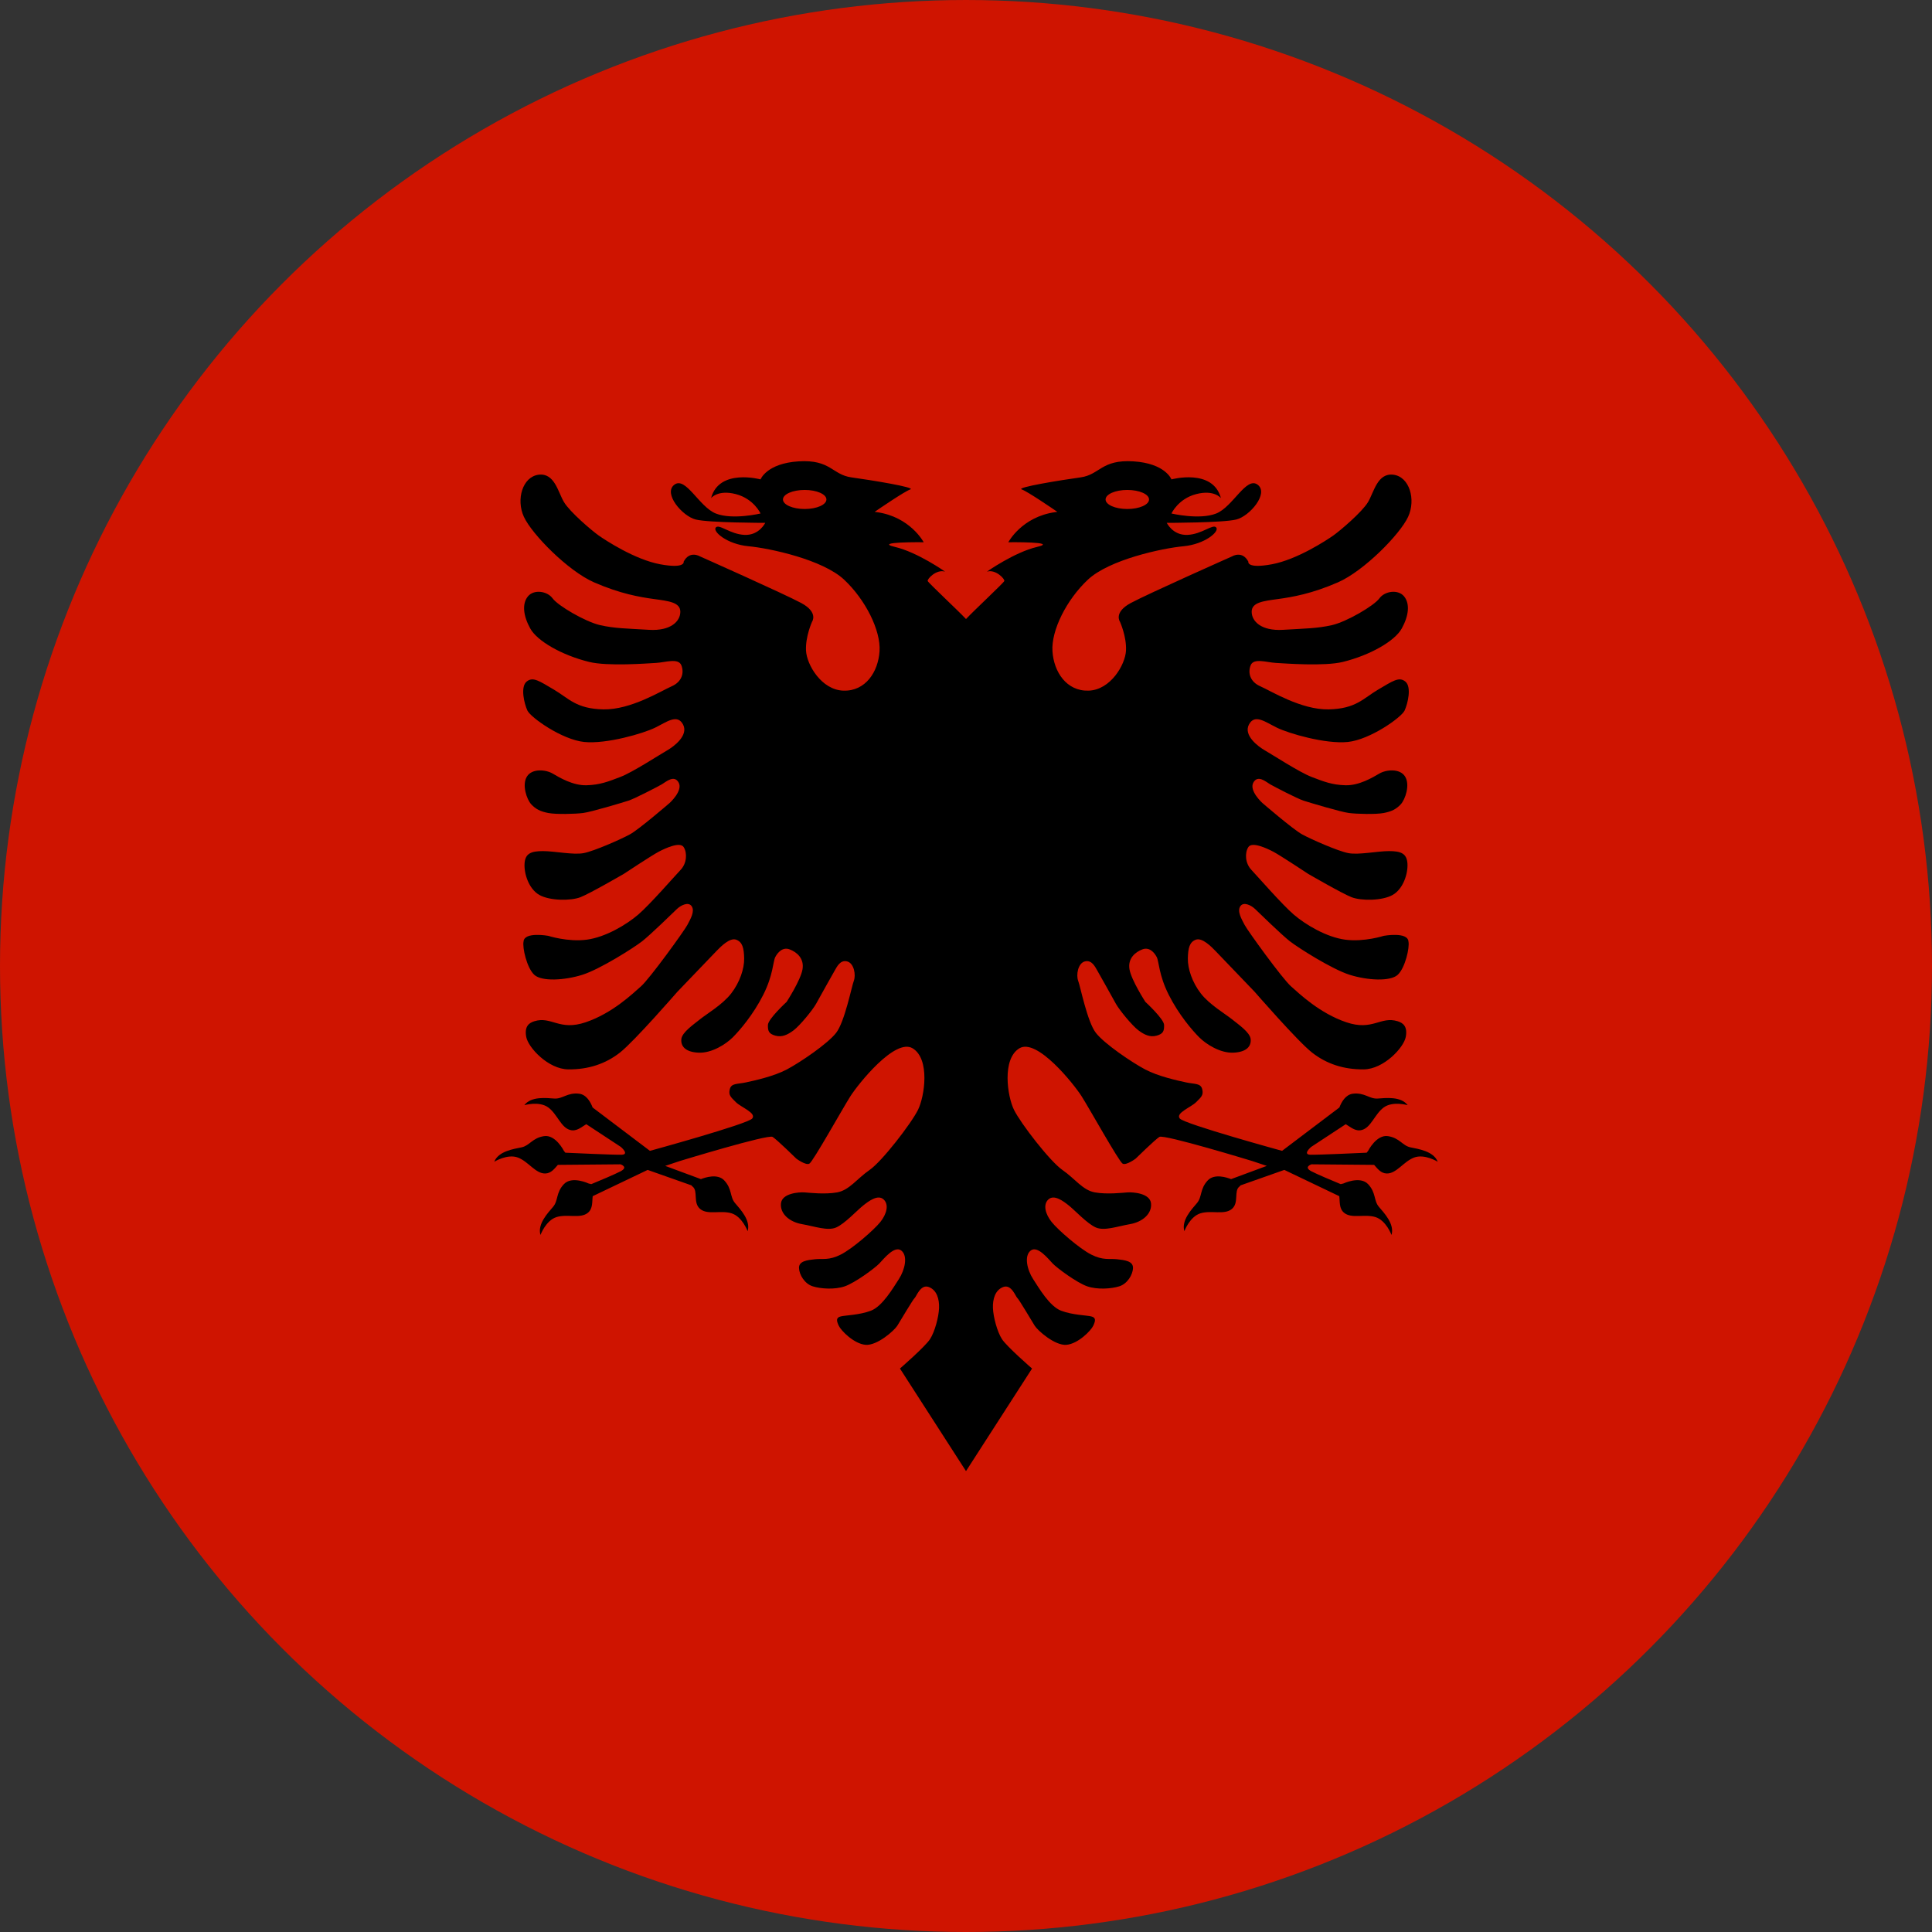 <?xml version="1.0" encoding="UTF-8"?> <!-- Generator: Adobe Illustrator 21.0.0, SVG Export Plug-In . SVG Version: 6.00 Build 0) --> <svg xmlns="http://www.w3.org/2000/svg" xmlns:xlink="http://www.w3.org/1999/xlink" x="0px" y="0px" viewBox="0 0 332.371 332.371" style="enable-background:new 0 0 332.371 332.371;" xml:space="preserve"><rect x="0" y="0" width="332.371" height="332.371" fill="#333333" stroke="none"/> <style type="text/css"> .st0{fill:url(#SVGID_1_);} .st1{clip-path:url(#SVGID_3_);fill:#00833D;} .st2{clip-path:url(#SVGID_3_);fill:#FFFFFF;} .st3{fill:none;} .st4{clip-path:url(#SVGID_5_);} .st5{fill:#ED1028;} .st6{fill:#FFFFFF;} .st7{fill:#0039A8;} .st8{clip-path:url(#SVGID_5_);fill:none;stroke:#E30613;stroke-miterlimit:10;} .st9{clip-path:url(#SVGID_7_);fill:url(#SVGID_8_);} .st10{fill:url(#SVGID_9_);} .st11{clip-path:url(#SVGID_11_);fill:#2B5034;} .st12{fill:#DD0031;} </style> <g id="Esquina"> </g> <g id="Banner"> </g> <g id="Lazo"> </g> <g id="Chapa"> </g> <g id="icono"> </g> <g id="Bandera"> </g> <g id="Mapa"> <g> <defs> <circle id="SVGID_4_" cx="518.557" cy="166.186" r="166.185"></circle> </defs> <clipPath id="SVGID_1_"> <use xlink:href="#SVGID_4_" style="overflow:visible;"></use> </clipPath> <g style="clip-path:url(#SVGID_1_);"> <g> <polygon class="st5" points="529.593,168.246 530.136,168.575 254.173,337.15 891.352,337.15 891.352,168.246 "></polygon> <polygon class="st6" points="891.352,0 252.372,0 252.372,0.085 529.593,168.246 891.352,168.246 "></polygon> <polygon class="st7" points="252.372,0.085 252.372,337.15 254.173,337.15 530.136,168.575 "></polygon> </g> </g> <polygon style="clip-path:url(#SVGID_1_);fill:none;stroke:#E30613;stroke-miterlimit:10;" points="322.899,-4.363 322.899,110.199 322.899,110.972 322.899,224.76 322.899,225.533 322.899,340.095 724.973,340.095 724.973,225.533 724.973,224.76 724.973,110.972 724.973,110.199 724.973,-4.363 "></polygon> </g> <g> <g> <defs> <circle id="SVGID_6_" cx="166.185" cy="166.186" r="166.185"></circle> </defs> <clipPath id="SVGID_3_"> <use xlink:href="#SVGID_6_" style="overflow:visible;"></use> </clipPath> <linearGradient id="SVGID_5_" gradientUnits="userSpaceOnUse" x1="-29.473" y1="167.866" x2="372.602" y2="167.866"> <stop offset="0" style="stop-color:#CF1400"></stop> <stop offset="1" style="stop-color:#CF1400"></stop> </linearGradient> <polygon style="clip-path:url(#SVGID_3_);fill:url(#SVGID_5_);" points="-29.473,-4.363 -29.473,110.199 -29.473,110.972 -29.473,224.76 -29.473,225.533 -29.473,340.095 372.602,340.095 372.602,225.533 372.602,224.76 372.602,110.972 372.602,110.199 372.602,-4.363 "></polygon> </g> <path d="M242.648,197.383c-1.38-0.286-1.865-1.624-3.865-1.928c-1.999-0.304-3.417,2.529-3.417,2.529s-0.116,0.132-0.254,0.319 c-1.51,0.07-8.385,0.385-9.663,0.353c-1.438-0.036,0.115-1.345,0.115-1.345l5.95-3.91c0.8,0.457,1.636,1.281,2.733,1.006 c1.626-0.409,2.232-2.721,3.79-3.878c1.558-1.157,4.134-0.401,4.134-0.401c-1.173-1.56-3.775-1.232-5.182-1.141 c-1.407,0.091-2.23-1.071-4.238-0.833c-1.266,0.15-1.977,1.44-2.331,2.373l-9.859,7.459c0,0-16.82-4.615-17.596-5.563 c-0.776-0.949,1.926-1.926,2.818-2.818c0.891-0.891,1.294-1.208,1.035-2.243c-0.259-1.035-1.294-0.834-2.76-1.15 c-1.466-0.316-4.802-1.035-7.073-2.243c-2.271-1.208-7.001-4.399-8.468-6.297c-1.466-1.898-2.658-7.97-3.033-8.942 c-0.376-0.972-0.058-3.019,1.15-3.335c1.208-0.316,1.783,0.978,2.128,1.553c0.345,0.575,2.602,4.646,3.22,5.751 c0.618,1.104,2.789,3.738,3.853,4.543c1.064,0.805,2.041,1.236,3.163,0.92c1.121-0.316,1.294-0.805,1.265-1.84 c-0.029-1.035-3.22-3.968-3.22-3.968s-2.415-3.722-2.732-5.607c-0.316-1.885,1.006-2.961,2.214-3.422 c1.208-0.46,2.07,0.546,2.473,1.323c0.402,0.776,0.345,3.077,2.07,6.498c1.725,3.422,4.054,6.124,5.233,7.303 c1.179,1.179,3.623,2.76,5.923,2.645c2.3-0.115,3.048-1.15,2.933-2.329c-0.115-1.179-2.123-2.53-3.22-3.421 c-1.097-0.891-3.853-2.501-5.348-4.428c-1.495-1.926-2.271-4.284-2.238-6.038c0.034-1.754,0.283-2.818,1.375-3.22 c1.092-0.403,2.674,1.208,3.393,1.955c0.719,0.747,6.728,7.015,6.728,7.015s7.418,8.539,9.891,10.466 c2.473,1.926,5.405,2.904,8.856,2.875c3.45-0.029,6.901-3.738,7.246-5.578c0.345-1.84-0.495-2.423-1.394-2.703 c-2.962-0.92-4.27,1.725-8.841,0.173c-4.572-1.553-8.017-4.859-9.512-6.182c-1.495-1.323-7.423-9.517-7.969-10.552 c-0.546-1.035-1.323-2.358-0.748-3.22c0.575-0.863,1.926-0.115,2.53,0.46c0.604,0.575,4.557,4.442,5.995,5.563 c1.438,1.121,7.231,4.802,10.279,5.765c3.048,0.963,7.001,1.193,8.281,0c1.28-1.193,2.07-4.687,1.84-5.722 c-0.115-1.725-4.235-0.981-4.235-0.981s-3.384,1.096-6.633,0.665c-3.249-0.431-6.843-2.588-8.856-4.313 c-2.013-1.725-6.227-6.57-7.303-7.706c-1.076-1.135-1.15-2.933-0.518-3.91c0.633-0.978,3.163,0.201,4.313,0.805 c1.15,0.604,5.971,3.794,5.971,3.794s5.847,3.394,7.485,4.027c1.639,0.633,5.262,0.633,7.073-0.403 c1.811-1.035,2.645-3.68,2.53-5.405c-0.115-1.725-1.121-2.128-3.163-2.128c-2.041,0-5.233,0.69-7.016,0.345 c-1.783-0.345-6.354-2.358-7.936-3.22c-1.581-0.863-6.843-5.405-6.843-5.405s-2.329-2.099-1.553-3.508 c0.776-1.409,2.185-0.115,2.875,0.288c0.69,0.403,4.687,2.473,5.75,2.818c1.064,0.345,6.441,1.955,7.821,2.128 c1.38,0.173,4.629,0.259,5.98,0c1.352-0.259,2.156-0.661,2.933-1.495c0.776-0.834,1.639-3.335,0.748-4.773 c-0.891-1.438-3.249-1.208-4.428-0.518c-1.179,0.69-3.479,2.07-5.808,2.013c-2.329-0.057-3.766-0.633-5.865-1.438 c-2.099-0.805-6.781-3.854-7.993-4.543c-1.212-0.689-3.767-2.617-2.76-4.485c1.006-1.869,2.811-0.407,4.83,0.575 c2.019,0.982,8.324,2.832,12.162,2.444c3.838-0.388,9.23-4.227,9.776-5.405c0.546-1.179,1.236-4.054,0.144-4.974 c-1.092-0.92-2.214-0.086-4.715,1.38c-2.501,1.466-3.795,3.307-8.511,3.393c-4.715,0.086-9.948-3.191-11.731-3.968 c-1.783-0.776-2.185-2.329-1.668-3.623c0.518-1.294,2.76-0.489,4.313-0.403c1.553,0.086,8.359,0.618,11.558-0.173 c4.658-1.15,8.913-3.565,10.121-5.75c1.208-2.185,1.438-4.255,0.403-5.52c-1.035-1.265-3.335-0.92-4.255,0.345 s-5.635,4.025-8.166,4.6c-2.53,0.575-4.6,0.575-8.396,0.805c-3.795,0.23-5.405-1.495-5.405-3.105c0-1.61,1.955-1.84,4.485-2.185 c2.53-0.345,5.865-0.92,10.351-2.875c4.485-1.955,10.696-8.281,12.076-11.271c1.38-2.99,0.23-6.901-2.53-7.246 c-2.76-0.345-3.335,2.99-4.37,4.715c-1.035,1.725-4.83,4.945-5.98,5.75c-1.15,0.805-6.211,4.14-10.581,4.945 c-4.37,0.805-4.025-0.46-4.025-0.46c-1.035-1.955-2.76-0.92-2.76-0.92s-14.491,6.441-17.481,8.051c-2.99,1.61-1.84,3.22-1.84,3.22 s1.15,2.53,1.035,4.945c-0.115,2.415-2.645,6.785-6.44,6.901c-3.795,0.115-5.981-3.22-6.211-6.786s2.415-8.856,6.095-12.306 c3.68-3.45,12.766-5.405,16.447-5.75c3.68-0.345,6.21-2.53,5.635-3.22c-0.575-0.69-2.415,1.15-4.945,1.265 c-2.53,0.115-3.565-2.07-3.565-2.07s9.661,0,11.961-0.575c2.3-0.575,5.635-4.485,3.68-5.981c-1.955-1.495-4.255,3.795-7.131,4.945 c-2.875,1.15-7.705,0-7.705,0s1.15-2.53,4.255-3.335c3.105-0.805,4.255,0.69,4.255,0.69c-1.38-5.175-8.511-3.22-8.511-3.22 s-1.035-2.76-6.556-3.105c-5.52-0.345-5.751,2.3-9.086,2.76c-3.335,0.46-11.156,1.725-10.121,2.07 c0.963,0.321,5.503,3.425,6.133,3.857c-0.123,0.017-0.247,0.034-0.382,0.053c-5.751,0.805-8.051,5.175-8.051,5.175 s8.856-0.115,4.945,0.805c-3.91,0.92-8.626,4.255-8.626,4.255c1.495-0.46,3.105,1.265,2.99,1.61 c-0.104,0.311-5.235,5.091-6.59,6.542c-1.354-1.451-6.486-6.231-6.59-6.542c-0.115-0.345,1.495-2.07,2.99-1.61 c0,0-4.715-3.335-8.626-4.255c-3.91-0.92,4.945-0.805,4.945-0.805s-2.3-4.37-8.051-5.175c-0.135-0.019-0.259-0.036-0.382-0.053 c0.63-0.432,5.17-3.536,6.133-3.857c1.035-0.345-6.786-1.61-10.121-2.07c-3.335-0.46-3.565-3.105-9.086-2.76 c-5.521,0.345-6.556,3.105-6.556,3.105s-7.131-1.955-8.511,3.22c0,0,1.15-1.495,4.255-0.69c3.105,0.805,4.255,3.335,4.255,3.335 s-4.83,1.15-7.705,0c-2.875-1.15-5.175-6.44-7.131-4.945c-1.955,1.495,1.38,5.406,3.681,5.981 c2.3,0.575,11.961,0.575,11.961,0.575s-1.035,2.185-3.565,2.07c-2.53-0.115-4.37-1.955-4.945-1.265 c-0.575,0.69,1.955,2.875,5.635,3.22c3.68,0.345,12.766,2.3,16.446,5.75c3.68,3.45,6.325,8.741,6.095,12.306 c-0.23,3.565-2.415,6.901-6.21,6.786c-3.795-0.115-6.326-4.485-6.44-6.901c-0.115-2.415,1.035-4.945,1.035-4.945 s1.15-1.61-1.84-3.22c-2.99-1.61-17.481-8.051-17.481-8.051s-1.725-1.035-2.76,0.92c0,0,0.345,1.265-4.025,0.46 c-4.37-0.805-9.431-4.14-10.581-4.945c-1.15-0.805-4.946-4.025-5.981-5.75c-1.035-1.725-1.61-5.06-4.37-4.715 c-2.76,0.345-3.91,4.255-2.53,7.246c1.38,2.99,7.591,9.316,12.076,11.271c4.485,1.955,7.821,2.53,10.351,2.875 c2.53,0.345,4.485,0.575,4.485,2.185c0,1.61-1.61,3.335-5.405,3.105c-3.795-0.23-5.866-0.23-8.396-0.805 c-2.53-0.575-7.246-3.335-8.166-4.6c-0.92-1.265-3.22-1.61-4.255-0.345c-1.035,1.265-0.805,3.335,0.403,5.52 c1.208,2.185,5.463,4.6,10.121,5.75c3.2,0.79,10.006,0.259,11.558,0.173c1.553-0.086,3.795-0.891,4.313,0.403 c0.518,1.294,0.115,2.846-1.668,3.623c-1.783,0.776-7.016,4.054-11.731,3.968c-4.715-0.086-6.009-1.926-8.511-3.393 c-2.502-1.466-3.623-2.3-4.715-1.38c-1.093,0.92-0.403,3.795,0.144,4.974c0.546,1.179,5.937,5.017,9.776,5.405 c3.838,0.388,10.143-1.462,12.162-2.444c2.019-0.982,3.824-2.444,4.83-0.575c1.006,1.869-1.548,3.796-2.76,4.485 c-1.212,0.689-5.894,3.738-7.993,4.543c-2.099,0.805-3.536,1.38-5.865,1.438c-2.329,0.058-4.629-1.323-5.808-2.013 c-1.179-0.69-3.536-0.92-4.428,0.518c-0.891,1.438-0.029,3.939,0.748,4.773c0.776,0.834,1.581,1.236,2.933,1.495 c1.351,0.259,4.6,0.173,5.98,0c1.38-0.173,6.757-1.783,7.821-2.128c1.064-0.345,5.06-2.415,5.75-2.818 c0.69-0.403,2.099-1.696,2.875-0.288c0.776,1.409-1.553,3.508-1.553,3.508s-5.262,4.543-6.843,5.405 c-1.581,0.863-6.153,2.875-7.936,3.22c-1.783,0.345-4.974-0.345-7.016-0.345c-2.041,0-3.048,0.402-3.163,2.128 c-0.115,1.725,0.719,4.37,2.53,5.405c1.811,1.035,5.434,1.035,7.073,0.403c1.639-0.633,7.485-4.027,7.485-4.027 s4.821-3.19,5.971-3.794c1.15-0.604,3.68-1.783,4.313-0.805c0.632,0.978,0.558,2.775-0.518,3.91 c-1.076,1.135-5.29,5.98-7.303,7.706c-2.013,1.725-5.607,3.882-8.856,4.313c-3.249,0.431-6.633-0.665-6.633-0.665 s-4.12-0.744-4.235,0.981c-0.23,1.035,0.561,4.528,1.84,5.722c1.28,1.193,5.233,0.963,8.281,0 c3.048-0.963,8.841-4.643,10.279-5.765c1.438-1.121,5.391-4.988,5.995-5.563c0.604-0.575,1.955-1.323,2.53-0.46 c0.575,0.863-0.201,2.185-0.748,3.22c-0.546,1.035-6.474,9.229-7.969,10.552c-1.495,1.322-4.941,4.629-9.512,6.182 c-4.572,1.553-5.88-1.092-8.841-0.173c-0.899,0.279-1.739,0.863-1.394,2.703c0.345,1.84,3.795,5.549,7.246,5.578 c3.45,0.029,6.383-0.949,8.856-2.875c2.473-1.926,9.891-10.466,9.891-10.466s6.009-6.268,6.728-7.015 c0.719-0.748,2.3-2.358,3.393-1.955c1.092,0.402,1.342,1.466,1.375,3.22c0.034,1.754-0.743,4.112-2.238,6.038 s-4.251,3.537-5.348,4.428c-1.097,0.891-3.105,2.243-3.22,3.421c-0.115,1.179,0.633,2.214,2.933,2.329 c2.3,0.115,4.744-1.466,5.923-2.645c1.179-1.179,3.508-3.882,5.233-7.303c1.725-3.421,1.668-5.722,2.07-6.498 c0.402-0.776,1.265-1.783,2.473-1.323c1.208,0.46,2.53,1.537,2.214,3.422c-0.316,1.885-2.732,5.607-2.732,5.607 s-3.191,2.933-3.22,3.968c-0.029,1.035,0.144,1.524,1.265,1.84c1.121,0.316,2.099-0.115,3.163-0.92 c1.064-0.805,3.235-3.439,3.853-4.543c0.618-1.104,2.875-5.176,3.22-5.751c0.345-0.575,0.92-1.869,2.128-1.553 c1.208,0.316,1.525,2.363,1.15,3.335c-0.375,0.972-1.567,7.044-3.033,8.942c-1.466,1.898-6.196,5.089-8.467,6.297 c-2.271,1.208-5.607,1.926-7.073,2.243c-1.466,0.316-2.501,0.115-2.76,1.15c-0.259,1.035,0.144,1.351,1.035,2.243 c0.891,0.891,3.594,1.869,2.818,2.818c-0.776,0.949-17.596,5.563-17.596,5.563l-9.86-7.459c-0.353-0.933-1.065-2.223-2.331-2.373 c-2.008-0.238-2.831,0.924-4.238,0.833c-1.407-0.091-4.009-0.42-5.182,1.141c0,0,2.576-0.757,4.134,0.401 c1.558,1.157,2.164,3.47,3.79,3.878c1.098,0.276,1.934-0.548,2.733-1.006l5.95,3.91c0,0,1.553,1.309,0.115,1.345 c-1.278,0.031-8.153-0.283-9.663-0.353c-0.138-0.187-0.254-0.319-0.254-0.319s-1.418-2.833-3.417-2.529 c-2,0.304-2.484,1.643-3.865,1.928c-1.381,0.286-3.976,0.66-4.693,2.476c0,0,2.283-1.414,4.092-0.712 c1.809,0.702,3.007,2.771,4.684,2.733c1.015-0.023,1.591-0.842,2.168-1.483l10.775-0.095c0,0,1.438,0.46,0,1.208 c-1.042,0.542-3.663,1.64-5.031,2.204c-0.255-0.074-0.46-0.113-0.46-0.113s-2.862-1.358-4.25,0.113 c-1.388,1.471-0.945,2.824-1.857,3.899s-2.725,2.97-2.172,4.841c0,0,0.927-2.52,2.785-3.081c1.857-0.562,4.076,0.33,5.373-0.733 c0.895-0.733,0.703-1.933,0.828-2.857l9.454-4.519l7.532,2.659c0.042,0.065,0.1,0.132,0.194,0.203 c1.004,0.764,0.018,2.804,1.315,3.867c1.297,1.062,3.515,0.171,5.373,0.733c1.858,0.562,2.785,3.081,2.785,3.081 c0.554-1.872-1.26-3.766-2.171-4.841s-0.469-2.429-1.857-3.9c-1.146-1.214-3.29-0.503-4.006-0.216l-6.145-2.276l2.545-0.848 c0,0,15.152-4.629,15.929-4.14c0.776,0.489,4.083,3.738,4.083,3.738s1.61,1.208,2.243,0.863c0.633-0.345,5.75-9.546,7.073-11.616 c1.323-2.07,7.677-10.063,10.696-8.223c3.019,1.84,2.07,8.252,0.92,10.581c-1.15,2.329-6.178,8.859-8.338,10.351 c-2.16,1.492-3.479,3.479-5.578,3.853c-2.099,0.374-4.773,0.058-5.635,0c-0.863-0.057-3.853,0.115-4.025,1.898 c-0.173,1.783,1.466,3.191,3.623,3.565c2.156,0.374,4.399,1.208,5.866,0.575c1.466-0.633,3.565-2.904,4.6-3.738 c1.035-0.834,2.588-1.984,3.565-1.093c0.978,0.891,0.517,2.559-0.575,3.91c-1.093,1.351-4.744,4.543-6.786,5.578 c-2.041,1.035-3.076,0.661-4.428,0.805c-1.352,0.144-2.789,0.316-2.76,1.495c0.029,1.179,0.977,2.731,2.357,3.163 c1.38,0.431,3.767,0.604,5.521,0c1.754-0.604,5.147-3.105,5.923-3.91c0.776-0.805,2.616-3.163,3.795-2.243 c1.179,0.92,0.604,3.335-0.403,4.888c-1.006,1.553-2.846,4.715-4.83,5.463c-1.984,0.748-4.341,0.776-5.175,0.978 c-0.834,0.201-0.758,0.739-0.35,1.606c0.408,0.867,2.622,3.11,4.605,3.282c1.984,0.173,4.939-2.441,5.463-3.278 c0.524-0.837,2.712-4.554,2.99-4.773c0.278-0.219,1.006-2.415,2.415-1.898c1.409,0.518,1.84,2.099,1.783,3.623 c-0.058,1.524-0.719,4.054-1.553,5.348c-0.834,1.294-5.175,5.06-5.175,5.06l11.328,17.596h0.068l11.329-17.596 c0,0-4.342-3.767-5.175-5.06c-0.834-1.294-1.495-3.824-1.553-5.348c-0.058-1.524,0.374-3.105,1.783-3.623 c1.409-0.518,2.137,1.679,2.415,1.898c0.278,0.218,2.466,3.936,2.99,4.773c0.524,0.837,3.479,3.45,5.463,3.278 c1.984-0.173,4.198-2.415,4.605-3.282s0.484-1.404-0.35-1.606c-0.834-0.201-3.191-0.23-5.175-0.978s-3.824-3.91-4.83-5.463 c-1.007-1.553-1.581-3.968-0.403-4.888c1.179-0.92,3.019,1.438,3.795,2.243c0.776,0.805,4.169,3.307,5.923,3.91 c1.754,0.604,4.14,0.431,5.521,0c1.38-0.431,2.329-1.984,2.357-3.163c0.029-1.179-1.409-1.351-2.76-1.495 c-1.351-0.144-2.386,0.23-4.428-0.805c-2.042-1.035-5.693-4.227-6.786-5.578c-1.092-1.351-1.553-3.019-0.575-3.91 c0.978-0.891,2.53,0.259,3.565,1.093c1.035,0.834,3.134,3.105,4.6,3.738c1.466,0.633,3.709-0.201,5.865-0.575 c2.156-0.374,3.795-1.783,3.623-3.565c-0.173-1.783-3.163-1.955-4.025-1.898c-0.863,0.058-3.536,0.374-5.635,0 c-2.099-0.374-3.417-2.36-5.578-3.853c-2.16-1.492-7.188-8.022-8.338-10.351c-1.15-2.329-2.099-8.741,0.92-10.581 c3.019-1.84,9.373,6.153,10.696,8.223c1.323,2.07,6.441,11.271,7.073,11.616c0.633,0.345,2.243-0.863,2.243-0.863 s3.307-3.249,4.083-3.738c0.776-0.489,15.929,4.14,15.929,4.14l2.545,0.848l-6.144,2.276c-0.716-0.286-2.861-0.998-4.006,0.216 c-1.388,1.471-0.945,2.824-1.857,3.9c-0.911,1.076-2.725,2.969-2.172,4.841c0,0,0.928-2.52,2.785-3.081 c1.858-0.561,4.076,0.33,5.373-0.733c1.297-1.062,0.311-3.103,1.315-3.867c0.093-0.071,0.151-0.138,0.193-0.203l7.531-2.659 l9.454,4.519c0.125,0.924-0.067,2.123,0.828,2.857c1.297,1.062,3.515,0.171,5.373,0.733c1.858,0.561,2.785,3.081,2.785,3.081 c0.554-1.871-1.26-3.766-2.172-4.841c-0.911-1.076-0.468-2.428-1.856-3.899c-1.388-1.471-4.249-0.113-4.249-0.113 s-0.205,0.038-0.46,0.113c-1.368-0.565-3.989-1.663-5.031-2.204c-1.438-0.748,0-1.208,0-1.208l10.775,0.095 c0.577,0.64,1.153,1.46,2.168,1.483c1.676,0.038,2.875-2.031,4.684-2.733c1.809-0.702,4.092,0.712,4.092,0.712 C246.624,198.043,244.028,197.668,242.648,197.383z M193.937,84.287c2.064,0,3.738,0.734,3.738,1.639 c0,0.905-1.674,1.639-3.738,1.639c-2.064,0-3.738-0.734-3.738-1.639C190.199,85.021,191.873,84.287,193.937,84.287z M138.434,87.565c-2.064,0-3.738-0.734-3.738-1.639c0-0.905,1.673-1.639,3.738-1.639c2.065,0,3.738,0.734,3.738,1.639 C142.172,86.831,140.499,87.565,138.434,87.565z"></path> </g> </g> </svg> 
